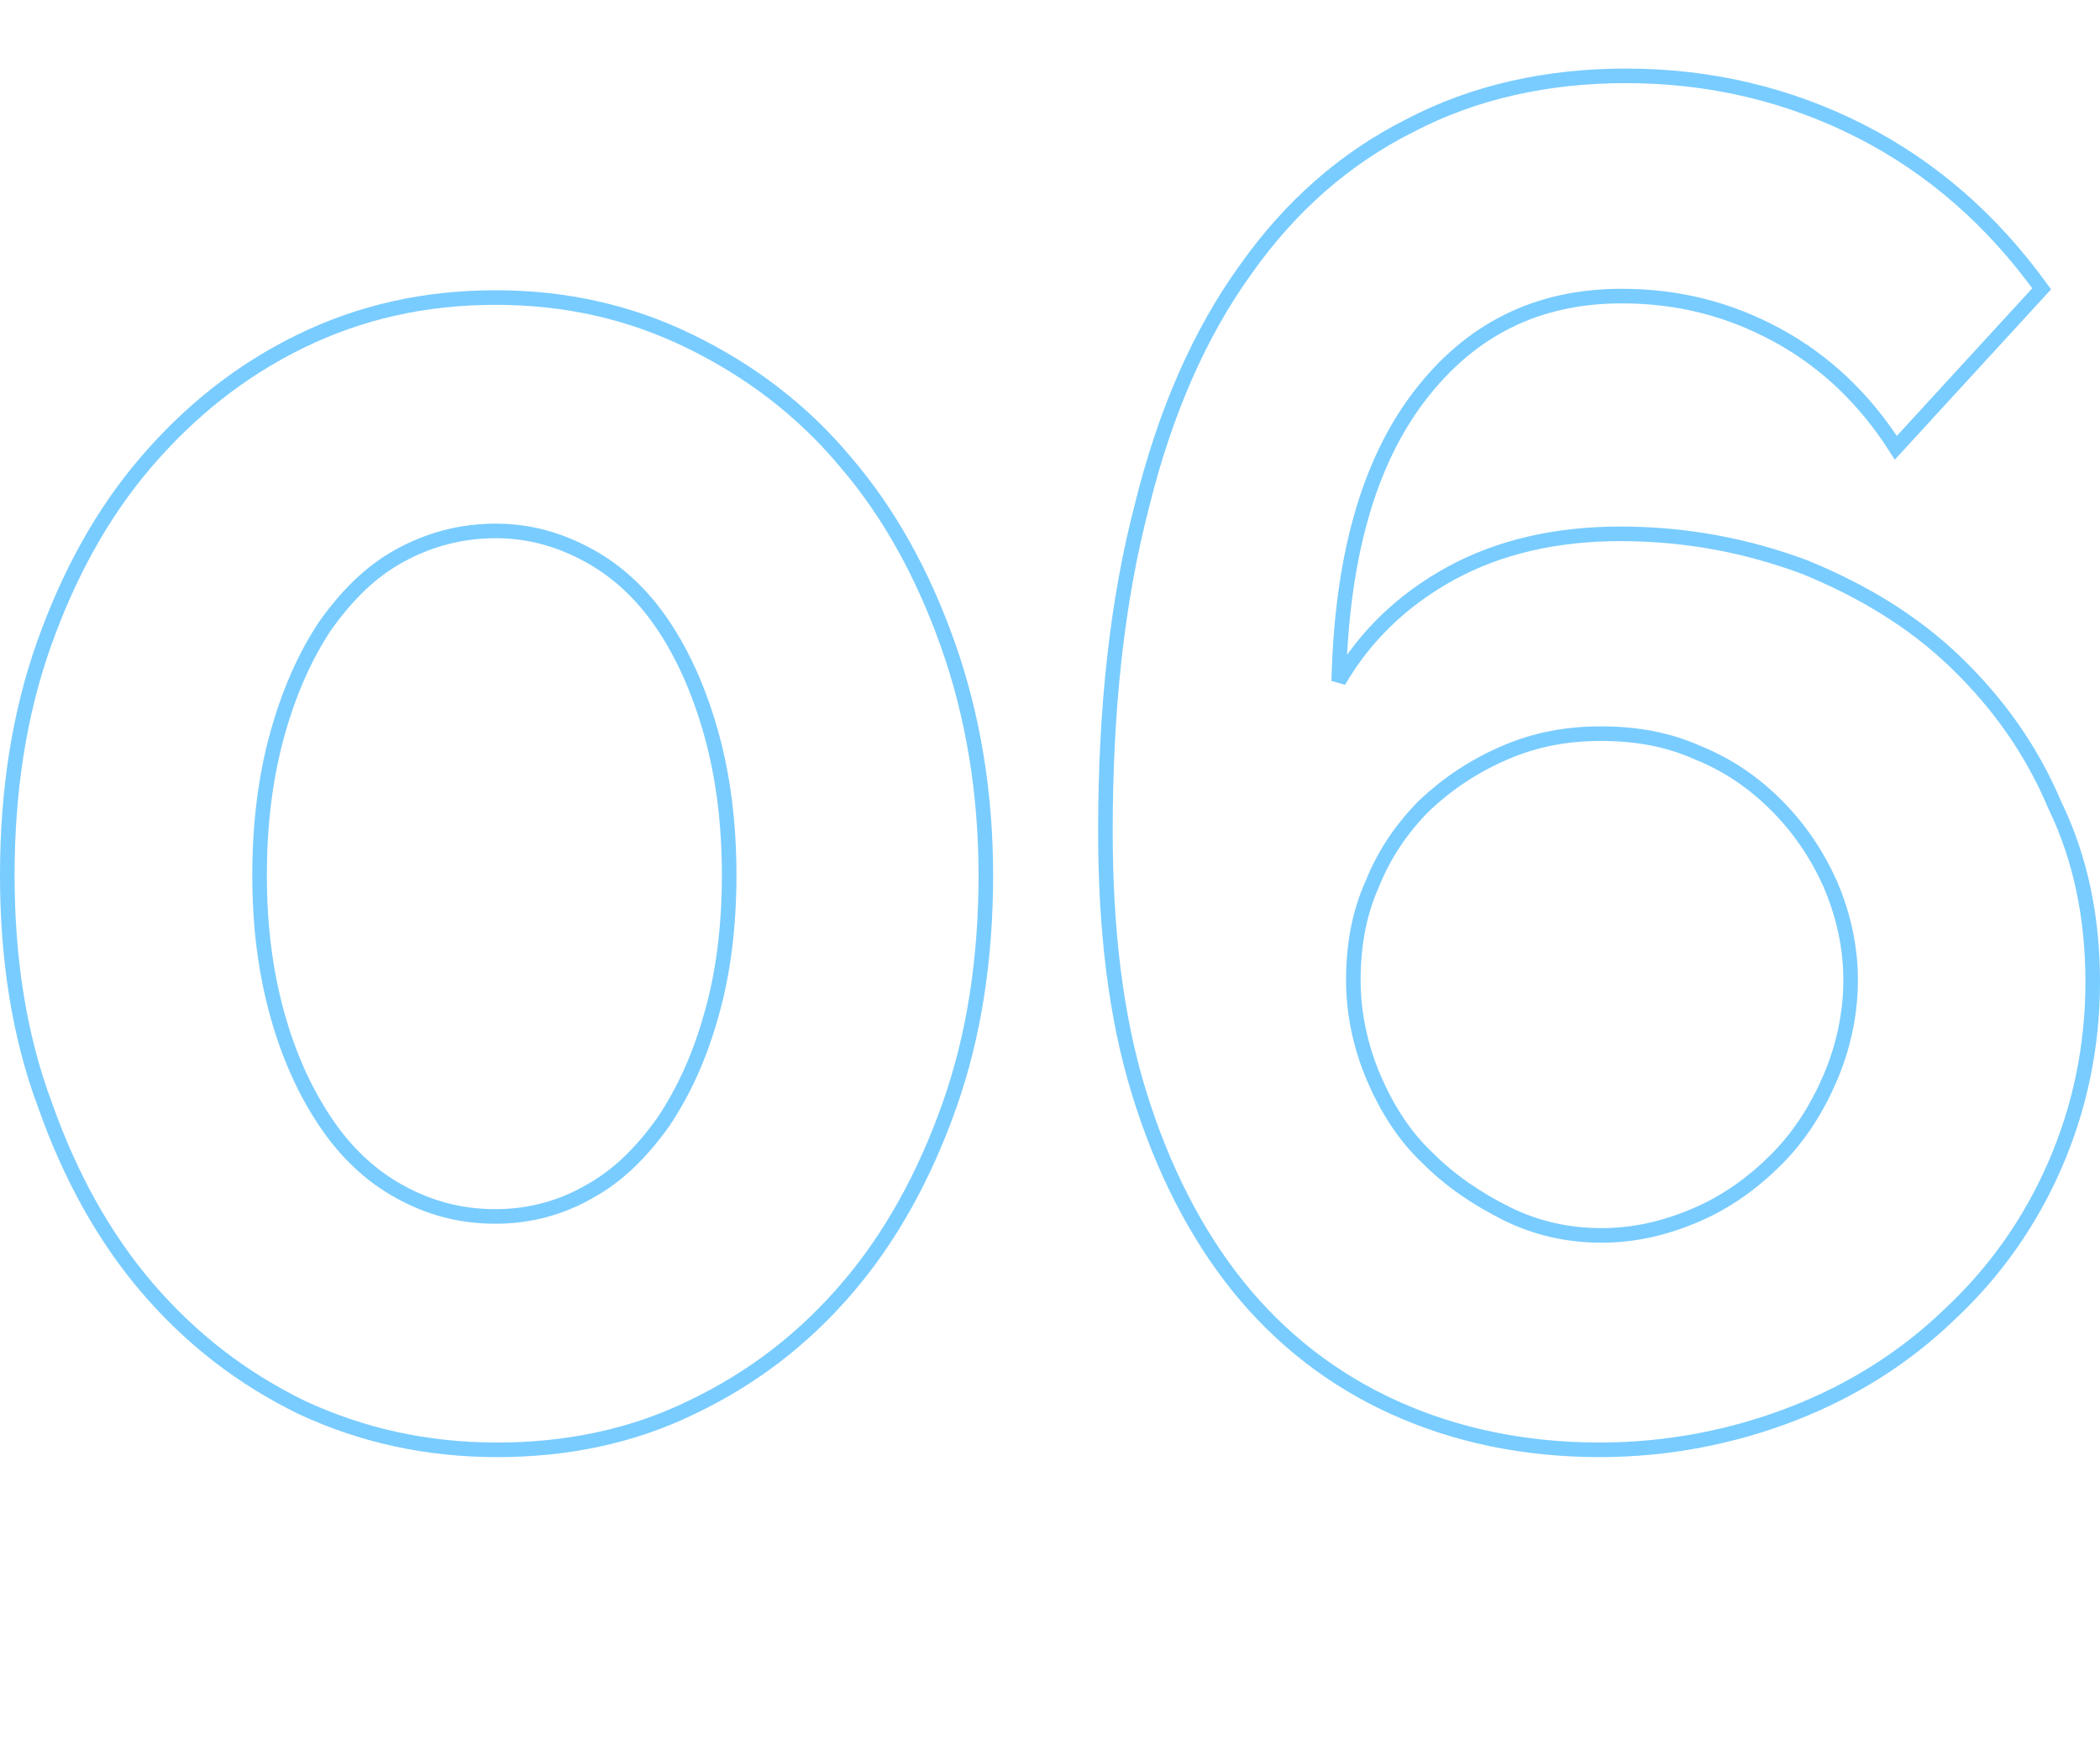 <?xml version="1.0" encoding="utf-8"?>
<!-- Generator: Adobe Illustrator 25.2.1, SVG Export Plug-In . SVG Version: 6.00 Build 0)  -->
<svg version="1.1" id="レイヤー_1" xmlns="http://www.w3.org/2000/svg" xmlns:xlink="http://www.w3.org/1999/xlink" x="0px"
	 y="0px" width="144px" height="120px" viewBox="0 0 144 120" style="enable-background:new 0 0 144 120;" xml:space="preserve">
<style type="text/css">
	.st0{enable-background:new    ;}
	.st1{fill:none;stroke:#79CCFF;}
</style>
<g class="st0">
	<path class="st1" d="M67.6,60c0,5.7-0.8,11-2.5,15.8c-1.7,4.8-4,9-7,12.5c-3,3.5-6.5,6.2-10.7,8.2c-4.1,2-8.6,2.9-13.3,2.9
		c-4.9,0-9.3-1-13.4-2.9c-4.1-2-7.6-4.7-10.6-8.2c-3-3.5-5.3-7.7-7-12.5C1.3,71,0.5,65.7,0.5,60S1.3,49,3,44.2c1.7-4.8,4-9,7-12.5
		c3-3.5,6.5-6.3,10.6-8.3c4.1-2,8.5-3,13.4-3c4.8,0,9.2,1,13.3,3c4.1,2,7.7,4.7,10.7,8.3c3,3.5,5.3,7.7,7,12.5
		C66.7,49,67.6,54.3,67.6,60z M50,60c0-3.5-0.4-6.7-1.2-9.6c-0.8-2.9-1.9-5.4-3.3-7.5s-3.1-3.7-5.1-4.8c-2-1.1-4.1-1.7-6.4-1.7
		c-2.4,0-4.6,0.6-6.6,1.7c-2,1.1-3.6,2.7-5.1,4.8c-1.4,2.1-2.5,4.6-3.3,7.5c-0.8,2.9-1.2,6.1-1.2,9.6c0,3.5,0.4,6.6,1.2,9.5
		c0.8,2.9,1.9,5.3,3.3,7.4c1.4,2.1,3.1,3.7,5.1,4.8c2,1.1,4.1,1.7,6.6,1.7c2.3,0,4.5-0.6,6.4-1.7c2-1.1,3.6-2.7,5.1-4.8
		c1.4-2.1,2.5-4.5,3.3-7.4C49.6,66.7,50,63.5,50,60z"/>
	<path class="st1" d="M143.5,67.3c0,4.5-0.9,8.7-2.6,12.6c-1.7,3.9-4.1,7.3-7.2,10.2c-3,2.9-6.6,5.2-10.7,6.8
		c-4.1,1.6-8.6,2.5-13.3,2.5c-5.2,0-9.9-1-14.1-2.9c-4.2-1.9-7.8-4.7-10.7-8.3c-2.9-3.6-5.2-8.1-6.8-13.3
		c-1.6-5.2-2.3-11.2-2.3-17.9c0-8.4,0.8-15.8,2.5-22.3c1.6-6.5,4-11.9,7.1-16.2c3.1-4.4,6.9-7.7,11.3-9.9c4.4-2.3,9.4-3.4,14.8-3.4
		c5.8,0,11.2,1.3,16.1,3.8c4.9,2.5,9,6.1,12.4,10.8l-10,10.9c-2.1-3.3-4.8-5.9-8.1-7.7c-3.3-1.8-6.8-2.7-10.7-2.7
		c-5.8,0-10.4,2.3-13.9,6.9c-3.5,4.6-5.3,11.1-5.5,19.5c1.8-3.1,4.4-5.6,7.7-7.4c3.3-1.8,7.2-2.7,11.6-2.7c4.5,0,8.7,0.8,12.7,2.3
		c3.9,1.6,7.4,3.7,10.3,6.5c2.9,2.8,5.2,6,6.8,9.8C142.7,58.9,143.5,63,143.5,67.3z M109.8,84.7c2.3,0,4.4-0.5,6.5-1.4
		s3.9-2.2,5.5-3.8c1.6-1.6,2.8-3.5,3.7-5.6c0.9-2.1,1.4-4.4,1.4-6.7c0-2.3-0.5-4.5-1.4-6.6c-0.9-2-2.1-3.8-3.7-5.4
		c-1.6-1.6-3.4-2.8-5.4-3.6c-2-0.9-4.2-1.3-6.6-1.3s-4.5,0.4-6.6,1.3c-2.1,0.9-3.9,2.1-5.5,3.6c-1.6,1.6-2.8,3.4-3.6,5.4
		c-0.9,2-1.3,4.2-1.3,6.6c0,2.3,0.5,4.6,1.4,6.7c0.9,2.1,2.1,4,3.7,5.5c1.6,1.6,3.4,2.8,5.4,3.8C105.3,84.2,107.5,84.7,109.8,84.7z"
		/>
</g>
</svg>
